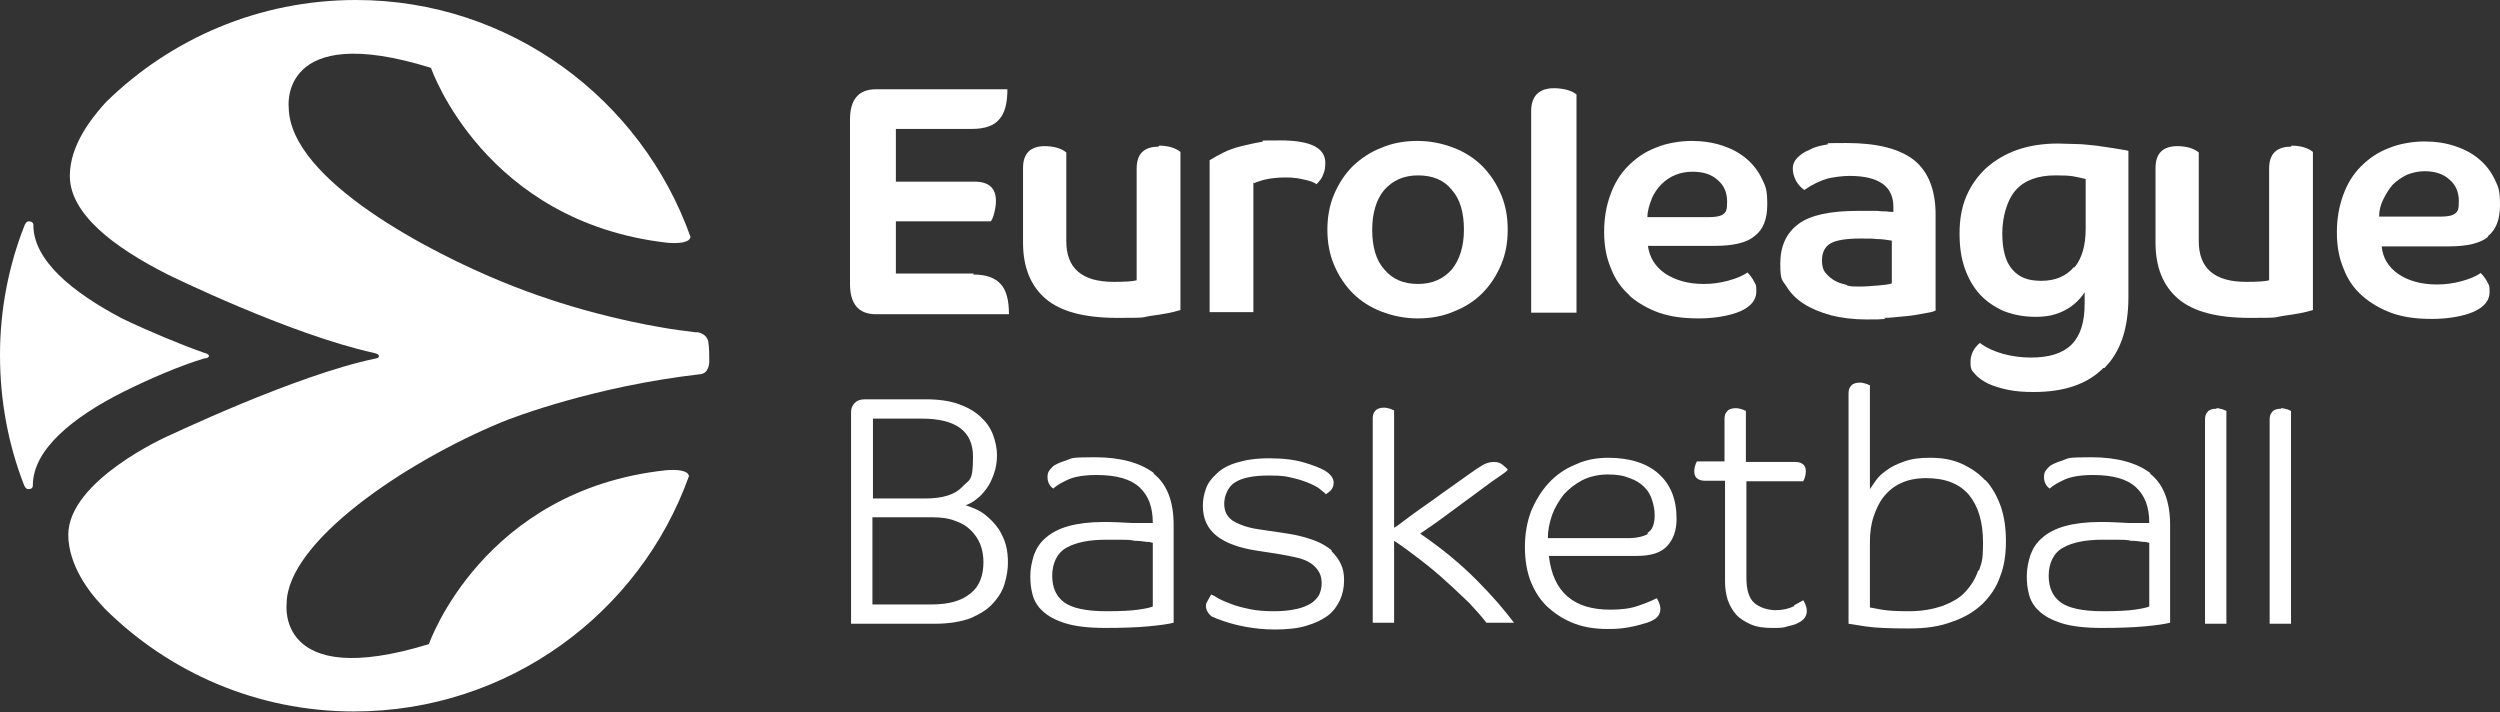 <svg width="309" height="88" viewBox="0 0 309 88" fill="none" xmlns="http://www.w3.org/2000/svg">
<rect x="0" y="0" width="309" height="88" fill="#333333" stroke="none"/>
<g clip-path="url(#clip0_3124_89515)">
<path d="M86.187 41.097C84.576 40.903 83.095 40.71 81.678 40.452C77.169 39.677 69.954 38.065 62.095 34.839C53.528 31.355 35.814 22.323 35.685 13.29C35.685 13.29 34.397 2.516 53.27 8.387C53.335 8.581 59.905 27.419 82.451 30C83.868 30.129 85.221 30 85.349 29.29C79.294 12.258 63.062 0 43.995 0C32.014 0 21.127 4.774 13.14 12.581C12.947 12.774 12.753 13.032 12.56 13.226C11.529 14.452 8.631 17.806 8.631 21.742C8.631 26.452 14.106 30.581 20.741 33.935C20.741 33.935 35.685 41.29 46.185 43.613C46.765 43.742 46.829 43.871 46.829 44C46.829 44.258 46.636 44.258 46.378 44.323C36.458 46.387 20.741 53.935 20.676 53.935C20.676 53.935 8.502 59.355 8.438 66.064C8.438 70 11.272 73.419 12.367 74.581C12.56 74.774 12.753 75.032 12.947 75.226C20.87 83.097 31.756 87.936 43.737 87.936C62.804 87.936 79.101 75.806 85.156 58.839C85.027 58.129 83.674 58 82.257 58.129C59.712 60.581 53.077 79.419 53.013 79.613C34.075 85.419 35.428 74.645 35.428 74.645C35.428 66.968 50.114 57.097 61.967 52.194C63.513 51.548 73.561 47.742 86.509 46.258C87.346 46.194 87.604 45.484 87.668 44.774C87.668 43.742 87.668 43.097 87.539 42.194C87.346 41.355 86.573 41.097 85.993 41.032L86.187 41.097Z" fill="white"/>
<path d="M25.38 44.323C25.38 44.323 25.831 44.194 25.831 44C25.831 43.742 25.251 43.613 25.251 43.613C22.481 42.645 18.423 40.968 15.073 39.355C8.954 36.129 4.123 32.194 4.123 27.806C4.123 27.419 3.736 27.355 3.543 27.355C3.221 27.355 3.028 27.871 3.028 27.871C1.095 32.774 0 38.194 0 43.871C0 49.548 1.031 54.968 2.963 59.935C2.963 59.935 3.156 60.452 3.478 60.452C3.672 60.452 4.058 60.452 4.058 60C4.058 55.548 9.018 51.548 15.331 48.387C18.616 46.774 22.159 45.226 25.38 44.258V44.323Z" fill="white"/>
<path d="M175.208 39.355C176.819 39.355 178.3 39.097 179.653 38.516C181.006 38 182.23 37.226 183.196 36.258C184.162 35.29 184.935 34.129 185.515 32.774C186.094 31.419 186.352 30 186.352 28.387C186.352 26.774 186.094 25.355 185.515 24C184.935 22.645 184.162 21.484 183.196 20.516C182.23 19.548 181.006 18.774 179.653 18.258C178.3 17.742 176.819 17.419 175.208 17.419C173.598 17.419 172.116 17.677 170.764 18.258C169.411 18.774 168.251 19.548 167.221 20.516C166.255 21.484 165.482 22.645 164.902 24C164.322 25.355 164.064 26.839 164.064 28.387C164.064 29.936 164.322 31.419 164.902 32.774C165.482 34.129 166.255 35.29 167.221 36.258C168.187 37.226 169.411 38 170.764 38.516C172.116 39.032 173.598 39.355 175.208 39.355ZM171.086 23.484C172.116 22.323 173.469 21.677 175.273 21.677C177.076 21.677 178.493 22.258 179.46 23.484C180.49 24.645 180.941 26.323 180.941 28.387C180.941 30.452 180.426 32.065 179.46 33.29C178.429 34.452 177.076 35.097 175.273 35.097C173.469 35.097 172.116 34.516 171.086 33.29C170.055 32.129 169.604 30.452 169.604 28.387C169.604 26.323 170.119 24.645 171.086 23.484Z" fill="white"/>
<path d="M260.109 45.484C262.105 43.484 263.072 40.581 263.072 36.71V18.645C262.556 18.516 261.977 18.452 261.268 18.323C260.56 18.194 259.851 18.129 259.078 18C258.305 17.936 257.468 17.806 256.695 17.806C255.857 17.806 255.084 17.742 254.376 17.742C252.508 17.742 250.833 18 249.351 18.516C247.87 19.032 246.581 19.806 245.486 20.774C244.456 21.742 243.618 22.903 243.039 24.258C242.459 25.613 242.201 27.161 242.201 28.839C242.201 30.516 242.394 31.871 242.845 33.161C243.296 34.452 243.94 35.548 244.713 36.387C245.551 37.29 246.517 37.935 247.676 38.452C248.836 38.903 250.124 39.161 251.606 39.161C253.087 39.161 254.118 38.903 255.149 38.387C256.179 37.871 257.017 37.097 257.661 36.129V37.548C257.661 39.806 257.146 41.484 256.05 42.581C254.955 43.677 253.281 44.194 251.026 44.194C248.772 44.194 246.324 43.613 244.713 42.387C243.94 43.032 243.554 43.806 243.554 44.774C243.554 45.742 243.747 45.806 244.134 46.258C244.52 46.71 245.1 47.097 245.744 47.419C246.453 47.742 247.29 48 248.256 48.194C249.222 48.387 250.253 48.452 251.348 48.452C255.149 48.452 257.983 47.484 259.98 45.484H260.109ZM256.373 32.968C255.406 34.129 254.054 34.71 252.314 34.71C250.575 34.71 249.545 34.258 248.707 33.29C247.87 32.323 247.483 30.839 247.483 28.839C247.483 26.839 248.063 24.71 249.158 23.484C250.253 22.258 251.928 21.677 254.054 21.677C256.179 21.677 256.373 21.806 257.79 22.129V28.258C257.79 30.323 257.339 31.936 256.373 33.097V32.968Z" fill="white"/>
<path d="M154.983 22.645C155.434 22.452 156.014 22.258 156.658 22.129C157.366 22 158.075 21.936 158.848 21.936C159.621 21.936 159.557 21.936 160.007 22C160.394 22 160.78 22.129 161.167 22.194C161.553 22.258 161.876 22.387 162.133 22.452C162.391 22.581 162.584 22.645 162.713 22.774C163.099 22.387 163.422 22 163.55 21.548C163.744 21.161 163.808 20.645 163.808 20.129C163.808 18.258 161.94 17.355 158.268 17.355C154.597 17.355 156.722 17.419 155.885 17.548C155.048 17.677 154.275 17.871 153.437 18.064C152.664 18.258 151.891 18.516 151.247 18.839C150.603 19.161 150.023 19.484 149.508 19.806V38.581H154.919V22.516L154.983 22.645Z" fill="white"/>
<path d="M120.327 33.806H110.729V27.355H122.453C122.646 27.161 122.775 26.774 122.904 26.258C123.032 25.742 123.097 25.29 123.097 24.839C123.097 23.226 122.195 22.452 120.456 22.452H110.729V15.935H120.134C121.68 15.935 122.839 15.548 123.483 14.774C124.192 14 124.514 12.774 124.514 11.032H108.281C106.156 11.032 105.061 12.258 105.061 14.774V35.097C105.061 37.613 106.156 38.839 108.281 38.839H124.707C124.707 37.097 124.385 35.871 123.677 35.097C122.968 34.323 121.873 33.935 120.327 33.935V33.806Z" fill="white"/>
<path d="M143.195 18.129C141.392 18.129 140.49 19.032 140.49 20.839V34.645C140.039 34.774 139.073 34.839 137.656 34.839C133.726 34.839 131.794 33.161 131.794 29.806V18.839C131.472 18.581 131.085 18.387 130.634 18.258C130.183 18.129 129.668 18.064 129.153 18.064C127.349 18.064 126.447 18.968 126.447 20.774V30C126.447 32.968 127.349 35.29 129.217 36.903C131.085 38.516 134.048 39.29 138.106 39.29C142.165 39.29 140.941 39.226 142.293 39.032C143.711 38.839 144.87 38.645 145.901 38.323V18.774C145.579 18.516 145.192 18.323 144.741 18.194C144.29 18.064 143.775 18 143.26 18L143.195 18.129Z" fill="white"/>
<path d="M232.862 39.29C233.699 39.29 234.536 39.161 235.374 39.097C236.211 39.032 236.984 38.903 237.628 38.774C238.337 38.645 238.852 38.581 239.239 38.387V26.516C239.239 23.484 238.337 21.226 236.598 19.806C234.794 18.387 232.024 17.677 228.224 17.677C224.423 17.677 226.549 17.742 225.776 17.871C224.939 18 224.23 18.194 223.65 18.516C223.006 18.774 222.555 19.097 222.169 19.484C221.782 19.871 221.589 20.323 221.589 20.839C221.589 21.355 221.718 21.806 221.975 22.323C222.233 22.774 222.555 23.161 223.006 23.484C224.037 22.774 225.003 22.323 225.905 22.064C226.807 21.871 227.708 21.742 228.61 21.742C232.217 21.742 234.021 23.032 234.021 25.548V26.194C233.828 26.194 233.506 26.194 233.184 26.129C232.797 26.129 232.475 26.129 232.024 26.064C231.638 26.064 231.251 26.064 230.8 26.064C230.349 26.064 230.027 26.064 229.641 26.064C226.227 26.064 223.779 26.581 222.298 27.677C220.816 28.774 220.043 30.387 220.043 32.581C220.043 34.774 220.301 34.581 220.816 35.419C221.331 36.258 222.04 36.968 222.942 37.548C223.843 38.129 224.939 38.581 226.291 38.968C227.58 39.29 229.061 39.484 230.671 39.484C232.282 39.484 232.153 39.484 233.055 39.419L232.862 39.29ZM228.288 35.226C227.773 35.097 227.257 34.968 226.807 34.71C226.356 34.452 225.969 34.129 225.647 33.742C225.325 33.355 225.196 32.839 225.196 32.194C225.196 31.161 225.583 30.452 226.291 30.064C227 29.677 228.224 29.484 229.898 29.484C231.573 29.484 231.316 29.484 232.024 29.548C232.733 29.548 233.313 29.677 233.828 29.742V35.032C233.441 35.161 232.862 35.226 232.089 35.29C231.316 35.355 230.543 35.419 229.834 35.419C229.126 35.419 228.868 35.419 228.288 35.29V35.226Z" fill="white"/>
<path d="M283.17 18.129C281.366 18.129 280.464 19.032 280.464 20.839V34.645C280.013 34.774 279.047 34.839 277.63 34.839C273.701 34.839 271.768 33.161 271.768 29.806V18.839C271.446 18.581 271.06 18.387 270.609 18.258C270.158 18.129 269.643 18.064 269.127 18.064C267.324 18.064 266.422 18.968 266.422 20.774V30C266.422 32.968 267.324 35.29 269.192 36.903C271.06 38.516 274.023 39.29 278.081 39.29C282.139 39.29 280.915 39.226 282.268 39.032C283.685 38.839 284.845 38.645 285.875 38.323V18.774C285.553 18.516 285.167 18.323 284.716 18.194C284.265 18.064 283.75 18 283.234 18L283.17 18.129Z" fill="white"/>
<path d="M307.454 29.226C308.485 28.452 309 27.161 309 25.355C309 23.548 308.807 23.097 308.356 22.194C307.905 21.226 307.261 20.387 306.423 19.677C305.586 18.968 304.62 18.452 303.46 18.064C302.301 17.677 301.012 17.484 299.66 17.484C298.307 17.484 296.568 17.742 295.215 18.323C293.862 18.839 292.767 19.613 291.801 20.581C290.835 21.548 290.126 22.71 289.611 24.129C289.096 25.548 288.838 27.032 288.838 28.71C288.838 30.387 289.096 31.871 289.675 33.226C290.191 34.581 290.964 35.677 291.994 36.581C293.025 37.484 294.249 38.194 295.666 38.71C297.147 39.226 298.758 39.419 300.626 39.419C302.494 39.419 304.491 39.097 305.779 38.516C307.067 37.935 307.712 37.097 307.712 36.129C307.712 35.161 307.647 35.29 307.454 34.903C307.261 34.516 307.003 34.129 306.617 33.742C305.972 34.194 305.135 34.516 304.169 34.774C303.203 35.032 302.236 35.161 301.206 35.161C299.273 35.161 297.663 34.71 296.439 33.871C295.215 33.032 294.506 31.871 294.378 30.452H302.687C304.942 30.452 306.617 30.064 307.583 29.226H307.454ZM294.056 26.774C294.056 26 294.249 25.29 294.571 24.645C294.893 24 295.279 23.355 295.73 22.839C296.246 22.323 296.825 21.936 297.47 21.613C298.114 21.355 298.887 21.161 299.66 21.161C300.948 21.161 301.979 21.484 302.752 22.194C303.525 22.839 303.911 23.742 303.911 24.839C303.911 25.936 303.782 26.129 303.46 26.387C303.138 26.645 302.558 26.774 301.657 26.774H294.056Z" fill="white"/>
<path d="M201.363 36.516C202.394 37.419 203.618 38.129 205.035 38.645C206.517 39.161 208.127 39.355 209.995 39.355C211.863 39.355 213.86 39.032 215.148 38.452C216.437 37.871 217.081 37.032 217.081 36.065C217.081 35.097 217.016 35.226 216.823 34.839C216.63 34.452 216.372 34.065 215.986 33.677C215.342 34.129 214.504 34.452 213.538 34.71C212.572 34.968 211.605 35.097 210.575 35.097C208.642 35.097 207.096 34.645 205.808 33.806C204.584 32.968 203.876 31.806 203.682 30.387H211.992C214.246 30.387 215.921 30 216.888 29.161C217.918 28.387 218.433 27.097 218.433 25.29C218.433 23.484 218.24 23.032 217.789 22.129C217.338 21.161 216.694 20.323 215.857 19.613C215.019 18.903 214.053 18.387 212.894 18C211.734 17.613 210.446 17.419 209.093 17.419C207.741 17.419 206.001 17.677 204.649 18.258C203.296 18.774 202.201 19.548 201.235 20.516C200.268 21.484 199.56 22.645 199.044 24.064C198.529 25.484 198.271 26.968 198.271 28.645C198.271 30.323 198.529 31.806 199.109 33.161C199.624 34.516 200.397 35.613 201.428 36.516H201.363ZM204.133 24.581C204.455 23.871 204.842 23.29 205.357 22.774C205.872 22.258 206.452 21.871 207.096 21.613C207.741 21.355 208.449 21.226 209.222 21.226C210.51 21.226 211.541 21.548 212.314 22.258C213.087 22.903 213.473 23.806 213.473 24.903C213.473 26 213.345 26.194 213.023 26.452C212.701 26.71 212.121 26.839 211.219 26.839H203.618C203.618 26.064 203.876 25.29 204.133 24.645V24.581Z" fill="white"/>
<path d="M194.856 11.677C194.534 11.419 194.148 11.226 193.632 11.097C193.117 10.968 192.602 10.903 192.086 10.903C190.218 10.903 189.252 11.871 189.252 13.742V38.645H194.856V11.677Z" fill="white"/>
<path d="M123.357 65.29C122.906 64.645 122.39 64.129 121.746 63.613C121.102 63.097 120.329 62.774 119.363 62.452C119.814 62.258 120.265 62.065 120.715 61.677C121.166 61.355 121.553 60.903 121.939 60.387C122.326 59.871 122.584 59.29 122.841 58.581C123.099 57.871 123.228 57.097 123.228 56.258C123.228 55.419 123.034 54.516 122.712 53.677C122.39 52.839 121.875 52.129 121.166 51.484C120.458 50.839 119.556 50.323 118.461 49.935C117.366 49.548 116.013 49.355 114.467 49.355H106.931C106.351 49.355 105.964 49.484 105.642 49.806C105.32 50.129 105.191 50.516 105.191 50.968V77.097H115.498C117.301 77.097 118.847 76.839 120.007 76.387C121.166 75.871 122.133 75.29 122.777 74.516C123.485 73.742 123.936 72.968 124.194 72.064C124.452 71.161 124.58 70.323 124.58 69.548C124.58 68.774 124.516 68.064 124.323 67.355C124.129 66.645 123.807 66 123.421 65.355L123.357 65.29ZM107.897 51.742H113.952C118.139 51.742 120.265 53.29 120.265 56.452C120.265 59.613 119.814 59.226 118.912 60.194C118.01 61.161 116.464 61.613 114.338 61.613H107.897V51.806V51.742ZM119.942 73.355C118.847 74.258 117.301 74.71 115.111 74.71H107.832V63.935H115.24C116.335 63.935 117.301 64.064 118.074 64.387C118.847 64.645 119.492 65.032 120.007 65.548C120.522 66.064 120.909 66.645 121.166 67.29C121.424 67.936 121.553 68.71 121.553 69.484C121.553 71.161 121.038 72.516 119.942 73.355Z" fill="white"/>
<path d="M142.678 58.516C141.004 57.226 138.556 56.516 135.335 56.516C132.114 56.516 132.565 56.645 131.792 56.903C130.955 57.161 130.44 57.419 130.182 57.613C129.989 57.806 129.795 58 129.667 58.194C129.538 58.387 129.473 58.645 129.473 58.968C129.473 59.29 129.538 59.548 129.667 59.806C129.795 60.065 129.989 60.258 130.182 60.387C130.504 60.065 131.148 59.677 131.986 59.29C132.823 58.903 134.047 58.71 135.528 58.71C138.041 58.71 139.78 59.226 140.875 60.258C141.97 61.29 142.485 62.71 142.485 64.645C141.97 64.645 141.133 64.645 139.973 64.645C138.814 64.581 137.654 64.516 136.43 64.516C134.691 64.516 133.209 64.71 132.05 65.032C130.89 65.355 129.924 65.871 129.28 66.452C128.572 67.032 128.121 67.742 127.799 68.581C127.541 69.419 127.348 70.258 127.348 71.161C127.348 72.064 127.412 72.645 127.605 73.419C127.799 74.194 128.185 74.903 128.829 75.484C129.473 76.129 130.44 76.645 131.663 77.032C132.887 77.419 134.562 77.613 136.623 77.613C138.685 77.613 140.553 77.548 141.906 77.419C143.258 77.29 144.289 77.161 145.062 76.968V64.903C145.062 61.935 144.224 59.806 142.55 58.516H142.678ZM142.485 74.968C142.163 75.097 141.583 75.226 140.682 75.355C139.78 75.484 138.491 75.548 136.752 75.548C134.24 75.548 132.501 75.161 131.535 74.452C130.568 73.742 130.053 72.645 130.053 71.161C130.053 69.677 130.633 68.323 131.857 67.677C133.016 67.032 134.627 66.71 136.688 66.71C138.749 66.71 137.847 66.71 138.491 66.71C139.136 66.71 139.715 66.71 140.231 66.839C140.746 66.839 141.261 66.903 141.648 66.968C142.034 66.968 142.292 67.032 142.485 67.097V74.968Z" fill="white"/>
<path d="M164.582 68C164.003 67.548 163.294 67.097 162.392 66.774C161.491 66.452 160.395 66.129 159.043 65.936L155.564 65.419C154.212 65.226 153.181 64.839 152.408 64.387C151.635 63.871 151.313 63.161 151.313 62.258C151.313 61.355 151.764 60.129 152.666 59.613C153.567 59.032 154.985 58.774 156.853 58.774C158.721 58.774 159.043 58.903 159.88 59.097C160.718 59.29 161.426 59.548 162.006 59.806C162.586 60.065 163.036 60.323 163.294 60.581C163.616 60.839 163.809 60.968 163.874 61.097C164.067 60.968 164.325 60.774 164.518 60.581C164.711 60.323 164.84 60.065 164.84 59.677C164.84 59.097 164.454 58.581 163.681 58.129C163.101 57.806 162.263 57.484 161.168 57.161C160.073 56.839 158.656 56.645 156.917 56.645C155.178 56.645 154.018 56.839 152.923 57.161C151.828 57.484 150.991 57.935 150.411 58.516C149.767 59.097 149.316 59.677 149.058 60.387C148.801 61.097 148.672 61.806 148.672 62.516C148.672 64.129 149.252 65.355 150.411 66.258C151.571 67.161 153.245 67.742 155.371 68.064L158.27 68.516C159.236 68.71 160.073 68.839 160.718 69.032C161.362 69.226 161.877 69.484 162.263 69.806C162.65 70.129 162.908 70.452 163.101 70.839C163.294 71.226 163.359 71.677 163.359 72.129C163.359 72.581 163.23 73.29 162.908 73.742C162.586 74.194 162.199 74.516 161.684 74.774C161.168 75.032 160.589 75.226 159.816 75.355C159.107 75.484 158.334 75.548 157.561 75.548C156.402 75.548 155.371 75.484 154.469 75.29C153.567 75.097 152.794 74.903 152.15 74.645C151.506 74.387 150.991 74.194 150.54 73.936C150.153 73.677 149.896 73.548 149.703 73.484C149.703 73.484 149.252 74.258 149.123 74.516C148.93 75.032 149.123 75.677 149.767 76.194C150.153 76.387 150.669 76.581 151.248 76.774C152.021 77.032 152.923 77.29 154.018 77.484C155.113 77.677 156.273 77.806 157.626 77.806C158.978 77.806 160.395 77.677 161.426 77.355C162.521 77.032 163.359 76.645 164.067 76.129C164.776 75.613 165.227 74.968 165.613 74.194C165.935 73.484 166.128 72.645 166.128 71.742C166.128 70.839 166 70.323 165.742 69.742C165.484 69.161 165.098 68.645 164.582 68.129V68Z" fill="white"/>
<path d="M175.467 66C175.596 65.936 175.918 65.677 176.498 65.29C177.078 64.903 177.722 64.452 178.495 63.871C179.268 63.29 180.105 62.71 180.943 62.065C181.844 61.419 182.617 60.839 183.39 60.258C184.163 59.677 184.808 59.226 185.387 58.839C185.967 58.452 186.289 58.194 186.353 58.065C186.353 58 186.16 57.806 185.838 57.548C185.58 57.29 185.194 57.097 184.679 57.097C184.163 57.097 183.712 57.226 183.262 57.484C182.811 57.742 182.231 58.129 181.522 58.645C180.492 59.355 179.461 60.129 178.43 60.839C177.4 61.613 176.434 62.258 175.532 62.903C174.63 63.548 173.921 64.064 173.342 64.516C172.762 64.968 172.44 65.161 172.311 65.226V50.71C172.182 50.71 172.053 50.581 171.796 50.516C171.538 50.452 171.345 50.387 171.087 50.387C170.572 50.387 170.185 50.516 169.992 50.774C169.734 51.032 169.67 51.355 169.67 51.742V76.968H172.311V66.839C173.406 67.548 174.501 68.387 175.596 69.226C176.691 70.064 177.786 70.968 178.752 71.871C179.783 72.774 180.685 73.677 181.587 74.516C182.424 75.419 183.133 76.194 183.712 76.968H187.126C185.967 75.419 184.421 73.613 182.489 71.677C180.492 69.677 178.173 67.742 175.403 65.871L175.467 66Z" fill="white"/>
<path d="M198.785 56.581C197.303 56.581 195.951 56.839 194.727 57.419C193.438 57.935 192.343 58.71 191.442 59.677C190.54 60.645 189.831 61.806 189.251 63.161C188.736 64.516 188.479 66 188.479 67.613C188.479 69.226 188.736 70.774 189.251 72C189.767 73.226 190.475 74.323 191.442 75.161C192.408 76 193.438 76.645 194.662 77.097C195.886 77.548 197.239 77.742 198.656 77.742C200.073 77.742 200.395 77.677 201.233 77.548C202.006 77.419 202.714 77.226 203.358 77.032C203.616 76.968 203.809 76.903 204.067 76.774C205.999 75.936 204.969 74.258 204.776 73.936C204.26 74.194 203.552 74.516 202.585 74.839C201.555 75.226 200.331 75.355 199.043 75.355C196.788 75.355 195.049 74.839 193.761 73.742C192.472 72.645 191.699 70.968 191.442 68.71H202.328C204.067 68.71 205.291 68.323 206.064 67.484C206.837 66.645 207.223 65.548 207.223 64.129C207.223 61.742 206.515 59.935 205.033 58.581C203.616 57.29 201.49 56.581 198.785 56.581ZM203.681 66C203.101 66.323 202.263 66.516 201.168 66.516H191.313C191.313 65.548 191.506 64.645 191.828 63.677C192.15 62.774 192.666 61.935 193.245 61.161C193.889 60.452 194.598 59.871 195.564 59.355C196.466 58.903 197.561 58.645 198.721 58.645C199.88 58.645 200.653 58.774 201.426 59.097C202.199 59.355 202.779 59.742 203.23 60.194C203.681 60.645 204.003 61.161 204.196 61.806C204.389 62.387 204.518 63.032 204.518 63.677C204.518 64.839 204.196 65.548 203.616 65.871L203.681 66Z" fill="white"/>
<path d="M221.782 74.903C221.138 75.226 220.365 75.419 219.463 75.419C218.561 75.419 217.466 75.097 216.822 74.516C216.178 73.936 215.856 72.903 215.856 71.419V59.484H222.877C222.877 59.419 223.006 59.29 223.07 59.032C223.135 58.839 223.199 58.581 223.199 58.258C223.199 57.806 223.07 57.548 222.812 57.355C222.555 57.161 222.233 57.097 221.846 57.097H215.791V50.774C215.662 50.774 215.534 50.645 215.276 50.581C215.018 50.516 214.825 50.452 214.567 50.452C214.052 50.452 213.665 50.581 213.472 50.839C213.215 51.097 213.15 51.419 213.15 51.806V57.032H209.736C209.736 57.097 209.607 57.226 209.543 57.484C209.478 57.677 209.414 57.935 209.414 58.258C209.414 58.71 209.543 58.968 209.801 59.161C210.058 59.355 210.38 59.419 210.767 59.419H213.215V71.936C213.215 72.71 213.343 73.484 213.537 74.129C213.794 74.839 214.116 75.419 214.567 75.936C215.018 76.452 215.662 76.839 216.371 77.161C217.079 77.484 217.981 77.613 219.012 77.613C220.043 77.613 220.365 77.613 220.944 77.419C221.395 77.29 221.846 77.226 222.168 77.032C224.036 76.194 223.135 74.581 222.877 74.194C222.619 74.323 222.297 74.516 221.717 74.839L221.782 74.903Z" fill="white"/>
<path d="M245.357 59.355C244.52 58.452 243.554 57.806 242.394 57.29C241.235 56.774 239.946 56.581 238.594 56.581C237.241 56.581 236.275 56.71 235.373 57.032C234.471 57.355 233.763 57.677 233.183 58.129C232.603 58.516 232.152 58.968 231.83 59.419C231.508 59.871 231.315 60.194 231.121 60.452V47.613C230.993 47.613 230.864 47.484 230.606 47.419C230.349 47.355 230.155 47.29 229.898 47.29C229.382 47.29 228.996 47.419 228.803 47.677C228.545 47.935 228.48 48.258 228.48 48.645V77.097C228.609 77.097 229.253 77.226 230.542 77.419C231.83 77.613 233.569 77.677 235.888 77.677C238.207 77.677 239.753 77.419 241.299 76.839C242.845 76.323 244.069 75.548 245.035 74.645C246.001 73.677 246.774 72.581 247.225 71.226C247.741 69.936 247.934 68.452 247.934 66.903C247.934 65.355 247.741 63.871 247.29 62.581C246.839 61.29 246.195 60.194 245.422 59.355H245.357ZM244.52 70.452C244.198 71.484 243.618 72.387 242.909 73.161C242.201 73.936 241.235 74.452 240.075 74.903C238.916 75.29 237.563 75.548 235.953 75.548C234.342 75.548 233.376 75.484 232.603 75.355C231.83 75.226 231.315 75.097 231.121 75.097V67.032C231.121 65.871 231.25 64.839 231.572 63.871C231.894 62.903 232.281 62.065 232.861 61.355C233.44 60.645 234.149 60.065 235.051 59.677C235.888 59.29 236.919 59.097 238.078 59.097C240.462 59.097 242.201 59.806 243.36 61.161C244.52 62.581 245.1 64.516 245.1 67.032C245.1 69.548 244.906 69.484 244.584 70.581L244.52 70.452Z" fill="white"/>
<path d="M265.843 58.516C264.168 57.226 261.72 56.516 258.499 56.516C255.278 56.516 255.729 56.645 254.956 56.903C254.119 57.161 253.604 57.419 253.346 57.613C253.153 57.806 252.96 58 252.831 58.194C252.702 58.387 252.637 58.645 252.637 58.968C252.637 59.29 252.702 59.548 252.831 59.806C252.96 60.065 253.153 60.258 253.346 60.387C253.668 60.065 254.312 59.677 255.15 59.29C255.987 58.903 257.211 58.71 258.692 58.71C261.205 58.71 262.944 59.226 264.039 60.258C265.134 61.29 265.649 62.71 265.649 64.645C265.134 64.645 264.297 64.645 263.137 64.645C261.978 64.581 260.818 64.516 259.594 64.516C257.855 64.516 256.374 64.71 255.214 65.032C254.055 65.355 253.088 65.871 252.444 66.452C251.736 67.032 251.285 67.742 250.963 68.581C250.705 69.419 250.512 70.258 250.512 71.161C250.512 72.064 250.576 72.645 250.769 73.419C250.963 74.194 251.349 74.903 251.993 75.484C252.637 76.129 253.604 76.645 254.828 77.032C256.051 77.419 257.726 77.613 259.788 77.613C261.849 77.613 263.717 77.548 265.07 77.419C266.422 77.29 267.453 77.161 268.226 76.968V64.903C268.226 61.935 267.389 59.806 265.714 58.516H265.843ZM265.649 74.968C265.327 75.097 264.747 75.226 263.846 75.355C262.944 75.484 261.656 75.548 259.916 75.548C257.404 75.548 255.665 75.161 254.699 74.452C253.732 73.742 253.217 72.645 253.217 71.161C253.217 69.677 253.797 68.323 255.021 67.677C256.18 67.032 257.791 66.71 259.852 66.71C261.913 66.71 261.011 66.71 261.656 66.71C262.3 66.71 262.879 66.71 263.395 66.839C263.91 66.839 264.425 66.903 264.812 66.968C265.198 66.968 265.456 67.032 265.649 67.097V74.968Z" fill="white"/>
<path d="M273.958 50.516C273.443 50.516 273.056 50.645 272.863 50.903C272.605 51.161 272.541 51.484 272.541 51.871V77.097H275.182V50.774C275.053 50.774 274.924 50.645 274.667 50.581C274.409 50.516 274.216 50.452 273.958 50.452V50.516Z" fill="white"/>
<path d="M281.946 50.516C281.431 50.516 281.045 50.645 280.851 50.903C280.594 51.161 280.529 51.484 280.529 51.871V77.097H283.17V50.774C283.041 50.774 282.913 50.645 282.655 50.581C282.397 50.516 282.204 50.452 281.946 50.452V50.516Z" fill="white"/>
</g>
<defs>
<clipPath id="clip0_3124_89515">
<rect width="309" height="88" fill="white"/>
</clipPath>
</defs>
</svg>
